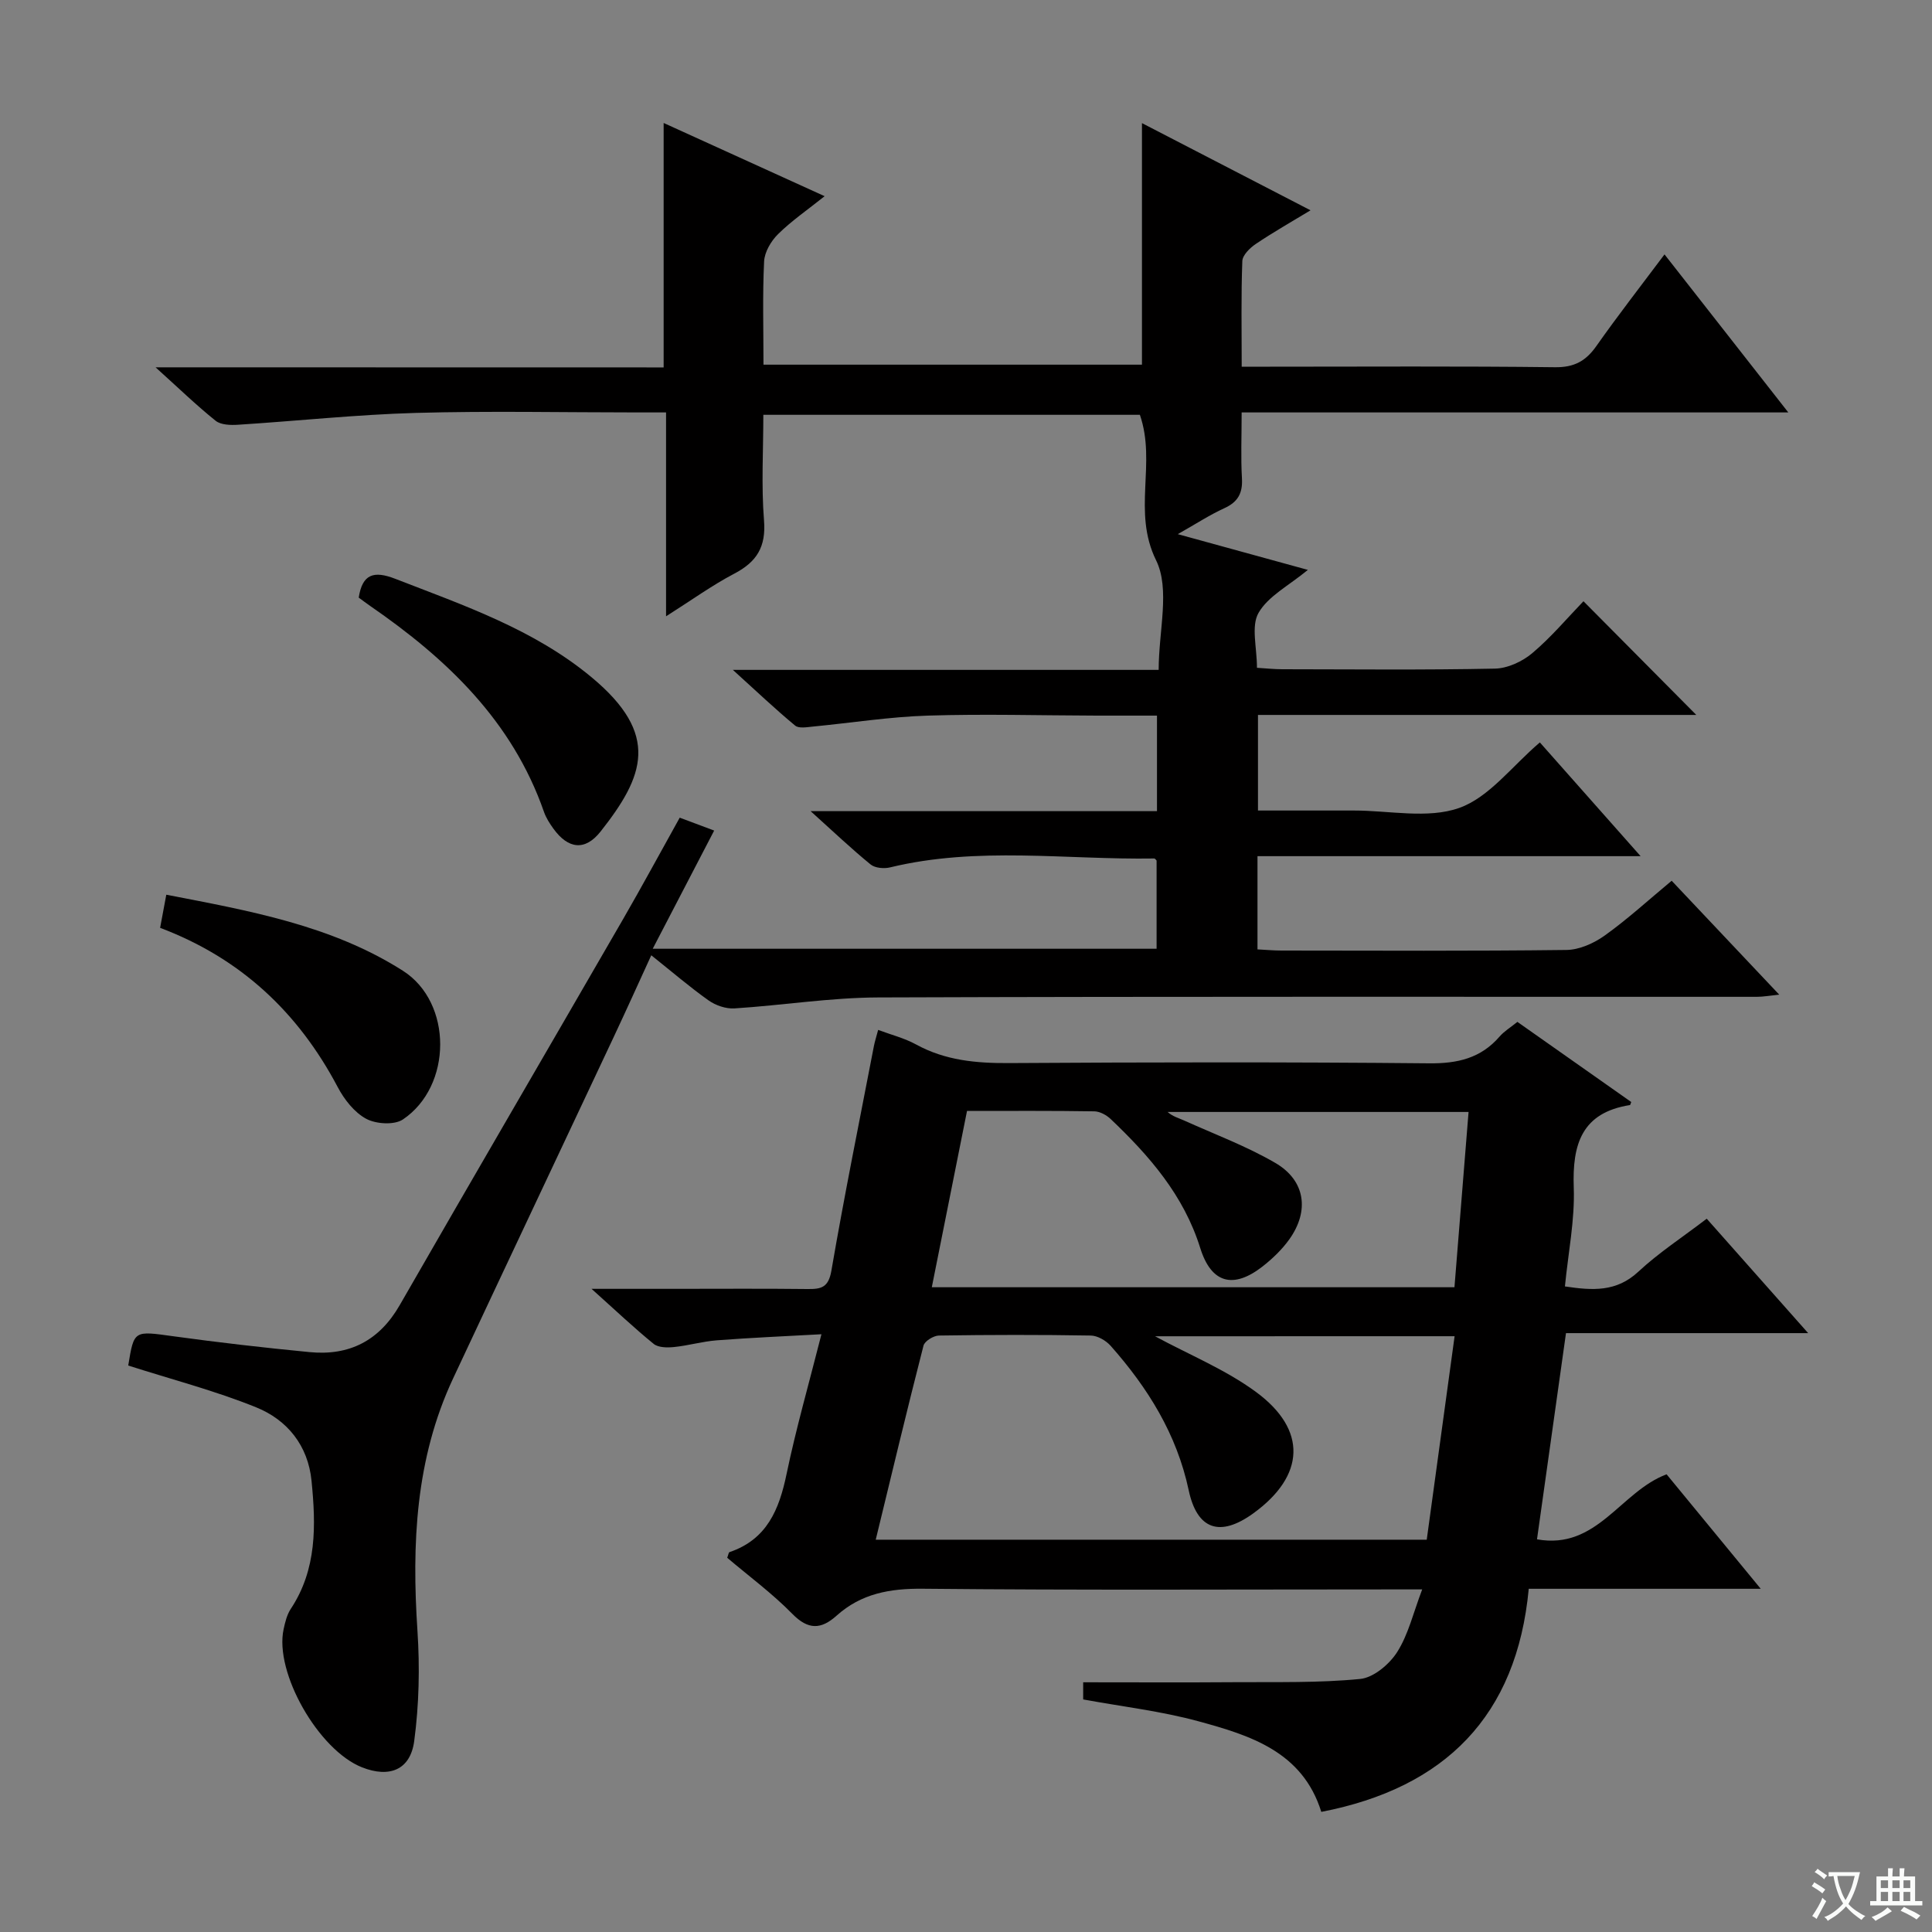 <svg enable-background="new 0 0 400 400" viewBox="0 0 400 400" xmlns="http://www.w3.org/2000/svg"><rect x="0" y="0" width="400" height="400" fill="#808080" stroke="none"/><path d="m377.9 391.2c-.2.3-.4.5-.6.8-.7-.6-1.4-1-2.2-1.5.2-.3.4-.5.5-.8.6.4 1.4.8 2.3 1.5zm-1.8 6.1c-.2-.2-.5-.4-.9-.6.4-.6.8-1.2 1.2-1.9s.7-1.3.9-1.9c.3.3.5.5.8.7-.7 1.3-1.4 2.6-2 3.7zm2.2-9c-.3.3-.5.5-.6.8-.6-.6-1.3-1.1-2-1.5.3-.3.5-.5.6-.7.6.5 1.3.9 2 1.4zm.3.2v-.9h2 4.5c-.3 1.3-.6 2.5-1 3.6s-.9 2.1-1.4 3c.4.5 1 1 1.6 1.4s1.2.8 1.9 1.1c-.3.2-.5.4-.8.8-.4-.3-1-.7-1.6-1.2s-1.2-1.1-1.6-1.6c-.5.6-1.1 1.1-1.7 1.6s-1.4.9-2.1 1.4c-.1-.3-.3-.5-.7-.8.6-.2 1.2-.5 1.9-1s1.4-1.1 2-1.8c-.5-.8-.9-1.6-1.2-2.5s-.6-2-.8-3.2c-.4.1-.7.1-1 .1zm2.5 2.7c.3 1 .7 1.7 1 2.2.3-.5.6-1.1 1-2s.6-1.9.9-3h-3.2-.4c.1.9.3 1.8.7 2.8z" fill="#fafbfa"/><path d="m396.5 388.5v1.5 3.6h1.5v.9c-.4 0-1 0-1.7 0h-7.9c-.5 0-.9 0-1.2 0v-.9h1.3v-3.5c0-.7 0-1.2 0-1.6h2.4c0-.8 0-1.4 0-1.7h1c0 .3-.1.8-.1 1.7h1.5c0-.8 0-1.4 0-1.7h1c0 .3-.1.9-.1 1.7zm-8.2 9.2c-.2-.3-.5-.5-.8-.8.8-.3 1.4-.6 1.9-.9s1-.7 1.4-1.1c.3.3.6.5.9.8-1.6 1-2.8 1.6-3.4 2zm2.6-6.8v-1.6h-1.5v1.6zm0 2.7v-1.9h-1.5v1.9zm2.4-2.7v-1.6h-1.5v1.6zm0 2.7v-1.9h-1.5v1.9zm.2 2 .7-.8c.4.2.9.5 1.6.8s1.3.7 1.8 1c-.3.3-.5.5-.8.8-.4-.3-1.5-1-3.3-1.8zm2-4.7v-1.6h-1.4v1.6zm0 2.7v-1.9h-1.4v1.9z" fill="#fafbfa"/><g fill="#010000"><path d="m137.4 76.07c0-17.27 0-33.54 0-50.61 10.94 4.98 21.8 9.92 33.33 15.16-3.57 2.85-6.85 5.1-9.64 7.85-1.45 1.43-2.79 3.69-2.89 5.65-.34 6.97-.13 13.98-.13 21.38h78.36c0-16.48 0-32.88 0-50.01 11.58 5.99 23 11.89 34.9 18.05-4.02 2.44-7.76 4.56-11.32 6.96-1.22.82-2.75 2.31-2.8 3.55-.27 7.11-.13 14.23-.13 21.87h5.88c19.66 0 39.33-.13 58.99.11 3.99.05 6.39-1.29 8.58-4.41 4.4-6.26 9.11-12.3 14.09-18.95 8.38 10.7 16.59 21.18 25.63 32.72-38.45 0-75.64 0-113.18 0 0 5.01-.19 9.34.06 13.63.18 3.09-.83 4.92-3.67 6.21-2.99 1.36-5.77 3.19-9.61 5.36 9.45 2.59 17.9 4.92 26.93 7.4-3.94 3.26-8.23 5.43-10.22 8.91-1.57 2.75-.32 7.12-.32 11.36 1.79.11 3.53.3 5.28.3 14.66.02 29.33.17 43.99-.13 2.63-.05 5.68-1.47 7.73-3.2 3.92-3.31 7.27-7.3 10.6-10.75 7.95 8.01 15.61 15.72 23.36 23.54-29.92 0-60.14 0-90.75 0v19.79h16.84 3c7.33-.01 15.29 1.77 21.81-.53 6.22-2.2 10.93-8.65 16.71-13.57 6.53 7.37 13.28 15 20.86 23.55-27.05 0-53.04 0-79.32 0v19.3c1.74.09 3.35.24 4.96.24 19.66.02 39.33.12 58.99-.12 2.68-.03 5.69-1.38 7.93-2.98 4.71-3.37 9.01-7.31 13.87-11.35 7.34 7.77 14.49 15.34 22.27 23.58-1.96.2-3.3.45-4.63.45-60.66.02-121.31-.09-181.97.13-9.91.04-19.8 1.64-29.72 2.27-1.76.11-3.88-.62-5.34-1.65-3.92-2.78-7.58-5.93-11.87-9.35-2.68 5.85-5.17 11.37-7.74 16.84-11.09 23.6-22.24 47.17-33.3 70.79-7.79 16.65-8.56 34.26-7.37 52.25.5 7.56.33 15.29-.67 22.79-.8 6.02-5.15 7.69-10.8 5.46-9.02-3.56-18.19-19.65-16.24-28.6.31-1.44.68-2.99 1.47-4.19 5.45-8.22 5.22-17.34 4.31-26.53-.72-7.3-5.01-12.61-11.47-15.22-8.54-3.45-17.54-5.79-26.48-8.65 1.2-7.36 1.17-7.19 9.35-6.06 9.37 1.29 18.78 2.37 28.2 3.28 8.22.8 14.43-2.36 18.66-9.73 15.33-26.68 30.84-53.25 46.23-79.89 3.97-6.87 7.74-13.86 11.74-21.03 2.3.86 4.27 1.6 7.13 2.67-4.33 8.32-8.41 16.19-12.72 24.47h104.32c0-5.94 0-12 0-18.25-.04-.04-.28-.44-.51-.44-18.22.29-36.55-2.55-54.65 1.84-1.26.31-3.14.15-4.06-.61-3.95-3.22-7.65-6.74-12.41-11.03h71.71c0-6.75 0-12.96 0-19.78-4.25 0-8.37.01-12.49 0-11.66-.03-23.34-.37-34.99 0-7.94.25-15.84 1.51-23.76 2.27-1.23.12-2.91.43-3.67-.2-4.04-3.34-7.85-6.96-12.9-11.54h88.16c0-8.09 2.41-16.71-.54-22.7-4.97-10.11.12-20.03-3.35-30.11-25.34 0-51.35 0-77.96 0 0 7.33-.44 14.64.14 21.86.44 5.46-1.48 8.58-6.14 11.02-4.63 2.43-8.91 5.53-14.14 8.84 0-14.51 0-28.06 0-42.21-2.3 0-4.09 0-5.88 0-15.33 0-30.67-.33-45.99.1-12.27.35-24.5 1.67-36.76 2.45-1.54.1-3.54.04-4.62-.82-3.99-3.2-7.68-6.78-12.44-11.07 35.84.02 70.5.02 105.19.02z"/><path d="m364.54 328.94c-16.44 0-31.85 0-48.03 0-2.47 26.36-17.35 41.24-42.95 46.19-3.88-12.48-14.74-15.85-25.52-18.78-7.65-2.08-15.61-3-23.78-4.5 0-1.39 0-2.93 0-3.55 10.62 0 21.05.06 31.47-.02 8.64-.06 17.31.17 25.88-.67 2.77-.27 6.05-3.04 7.66-5.57 2.32-3.65 3.34-8.14 5.18-12.97-2.8 0-4.6 0-6.4 0-32.32 0-64.65.18-96.97-.14-6.83-.07-12.77.99-17.88 5.58-3.2 2.87-5.87 2.98-9.16-.38-4.16-4.24-9-7.81-13.48-11.61.24-.61.29-1.11.48-1.17 7.75-2.63 10.28-8.81 11.81-16.17 1.95-9.37 4.6-18.6 7.22-28.94-7.6.42-14.65.72-21.67 1.26-2.97.23-5.88 1.09-8.85 1.39-1.39.14-3.25.13-4.21-.65-4.06-3.3-7.86-6.91-12.87-11.4h17.25c9.16 0 18.33-.07 27.49.04 2.82.03 4.32-.31 4.92-3.8 2.67-15.53 5.81-30.97 8.79-46.44.18-.96.49-1.89.89-3.41 2.75 1.03 5.47 1.71 7.84 3.01 6.05 3.32 12.46 3.9 19.24 3.86 28.99-.18 57.99-.23 86.98.05 5.89.06 10.7-1.04 14.6-5.54.95-1.1 2.26-1.88 3.69-3.04 7.94 5.59 15.78 11.11 23.57 16.59-.16.41-.2.62-.26.63-9.98 1.57-11.97 8.1-11.64 17.09.24 6.72-1.15 13.49-1.83 20.46 5.75.86 10.67 1.17 15.19-3.04 4.23-3.94 9.14-7.13 14.17-10.98 6.84 7.71 13.52 15.25 21 23.69-17.15 0-33.29 0-50.14 0-2.03 14.45-3.99 28.33-6 42.69 12.45 2.24 17.26-9.88 26.83-13.46 6.11 7.43 12.49 15.19 19.49 23.7zm-125.4-52.28c7.11 3.85 14.59 6.89 20.9 11.53 10.69 7.86 10.15 17.37-.54 25.12-6.88 4.99-11.65 3.45-13.4-4.8-2.47-11.6-8.46-21.18-16.14-29.86-.97-1.1-2.71-2.11-4.11-2.14-10.49-.18-20.98-.16-31.46 0-1.11.02-2.95 1.15-3.19 2.09-3.41 13.28-6.59 26.61-9.89 40.18h114.08c1.92-14.04 3.82-27.92 5.77-42.13-21.09.01-41.5.01-62.02.01zm-38.93-46.65c-2.48 12.41-4.84 24.26-7.29 36.5h108.21c.97-12.07 1.93-24.05 2.92-36.29-21.24 0-41.77 0-62.31 0 1.05.94 2.27 1.25 3.4 1.76 6.34 2.86 12.92 5.31 18.9 8.79 6.22 3.62 7.11 9.92 2.9 15.82-1.52 2.13-3.51 4.03-5.58 5.65-6.01 4.66-10.57 3.49-12.86-3.84-3.41-10.93-10.53-19.09-18.54-26.71-.87-.83-2.24-1.58-3.39-1.6-8.63-.14-17.27-.08-26.36-.08z"/><path d="m74.27 123.73c.75-4.87 3.1-5.63 7.55-3.9 14.22 5.52 28.73 10.47 40.67 20.4 14.24 11.84 10.89 20.47 1.87 31.91-3.24 4.11-6.73 3.64-9.78-.57-.77-1.07-1.52-2.23-1.95-3.46-6.55-18.82-20.11-31.71-35.98-42.65-.82-.57-1.62-1.17-2.38-1.73z"/><path d="m33.15 192.1c.47-2.5.83-4.41 1.28-6.86 17.15 3.32 34.16 6.31 48.98 15.74 10.34 6.58 10.26 23.89.01 30.79-1.79 1.2-5.57.96-7.61-.14-2.45-1.32-4.54-4-5.89-6.56-8.17-15.47-20.09-26.68-36.77-32.97z"/></g></svg>